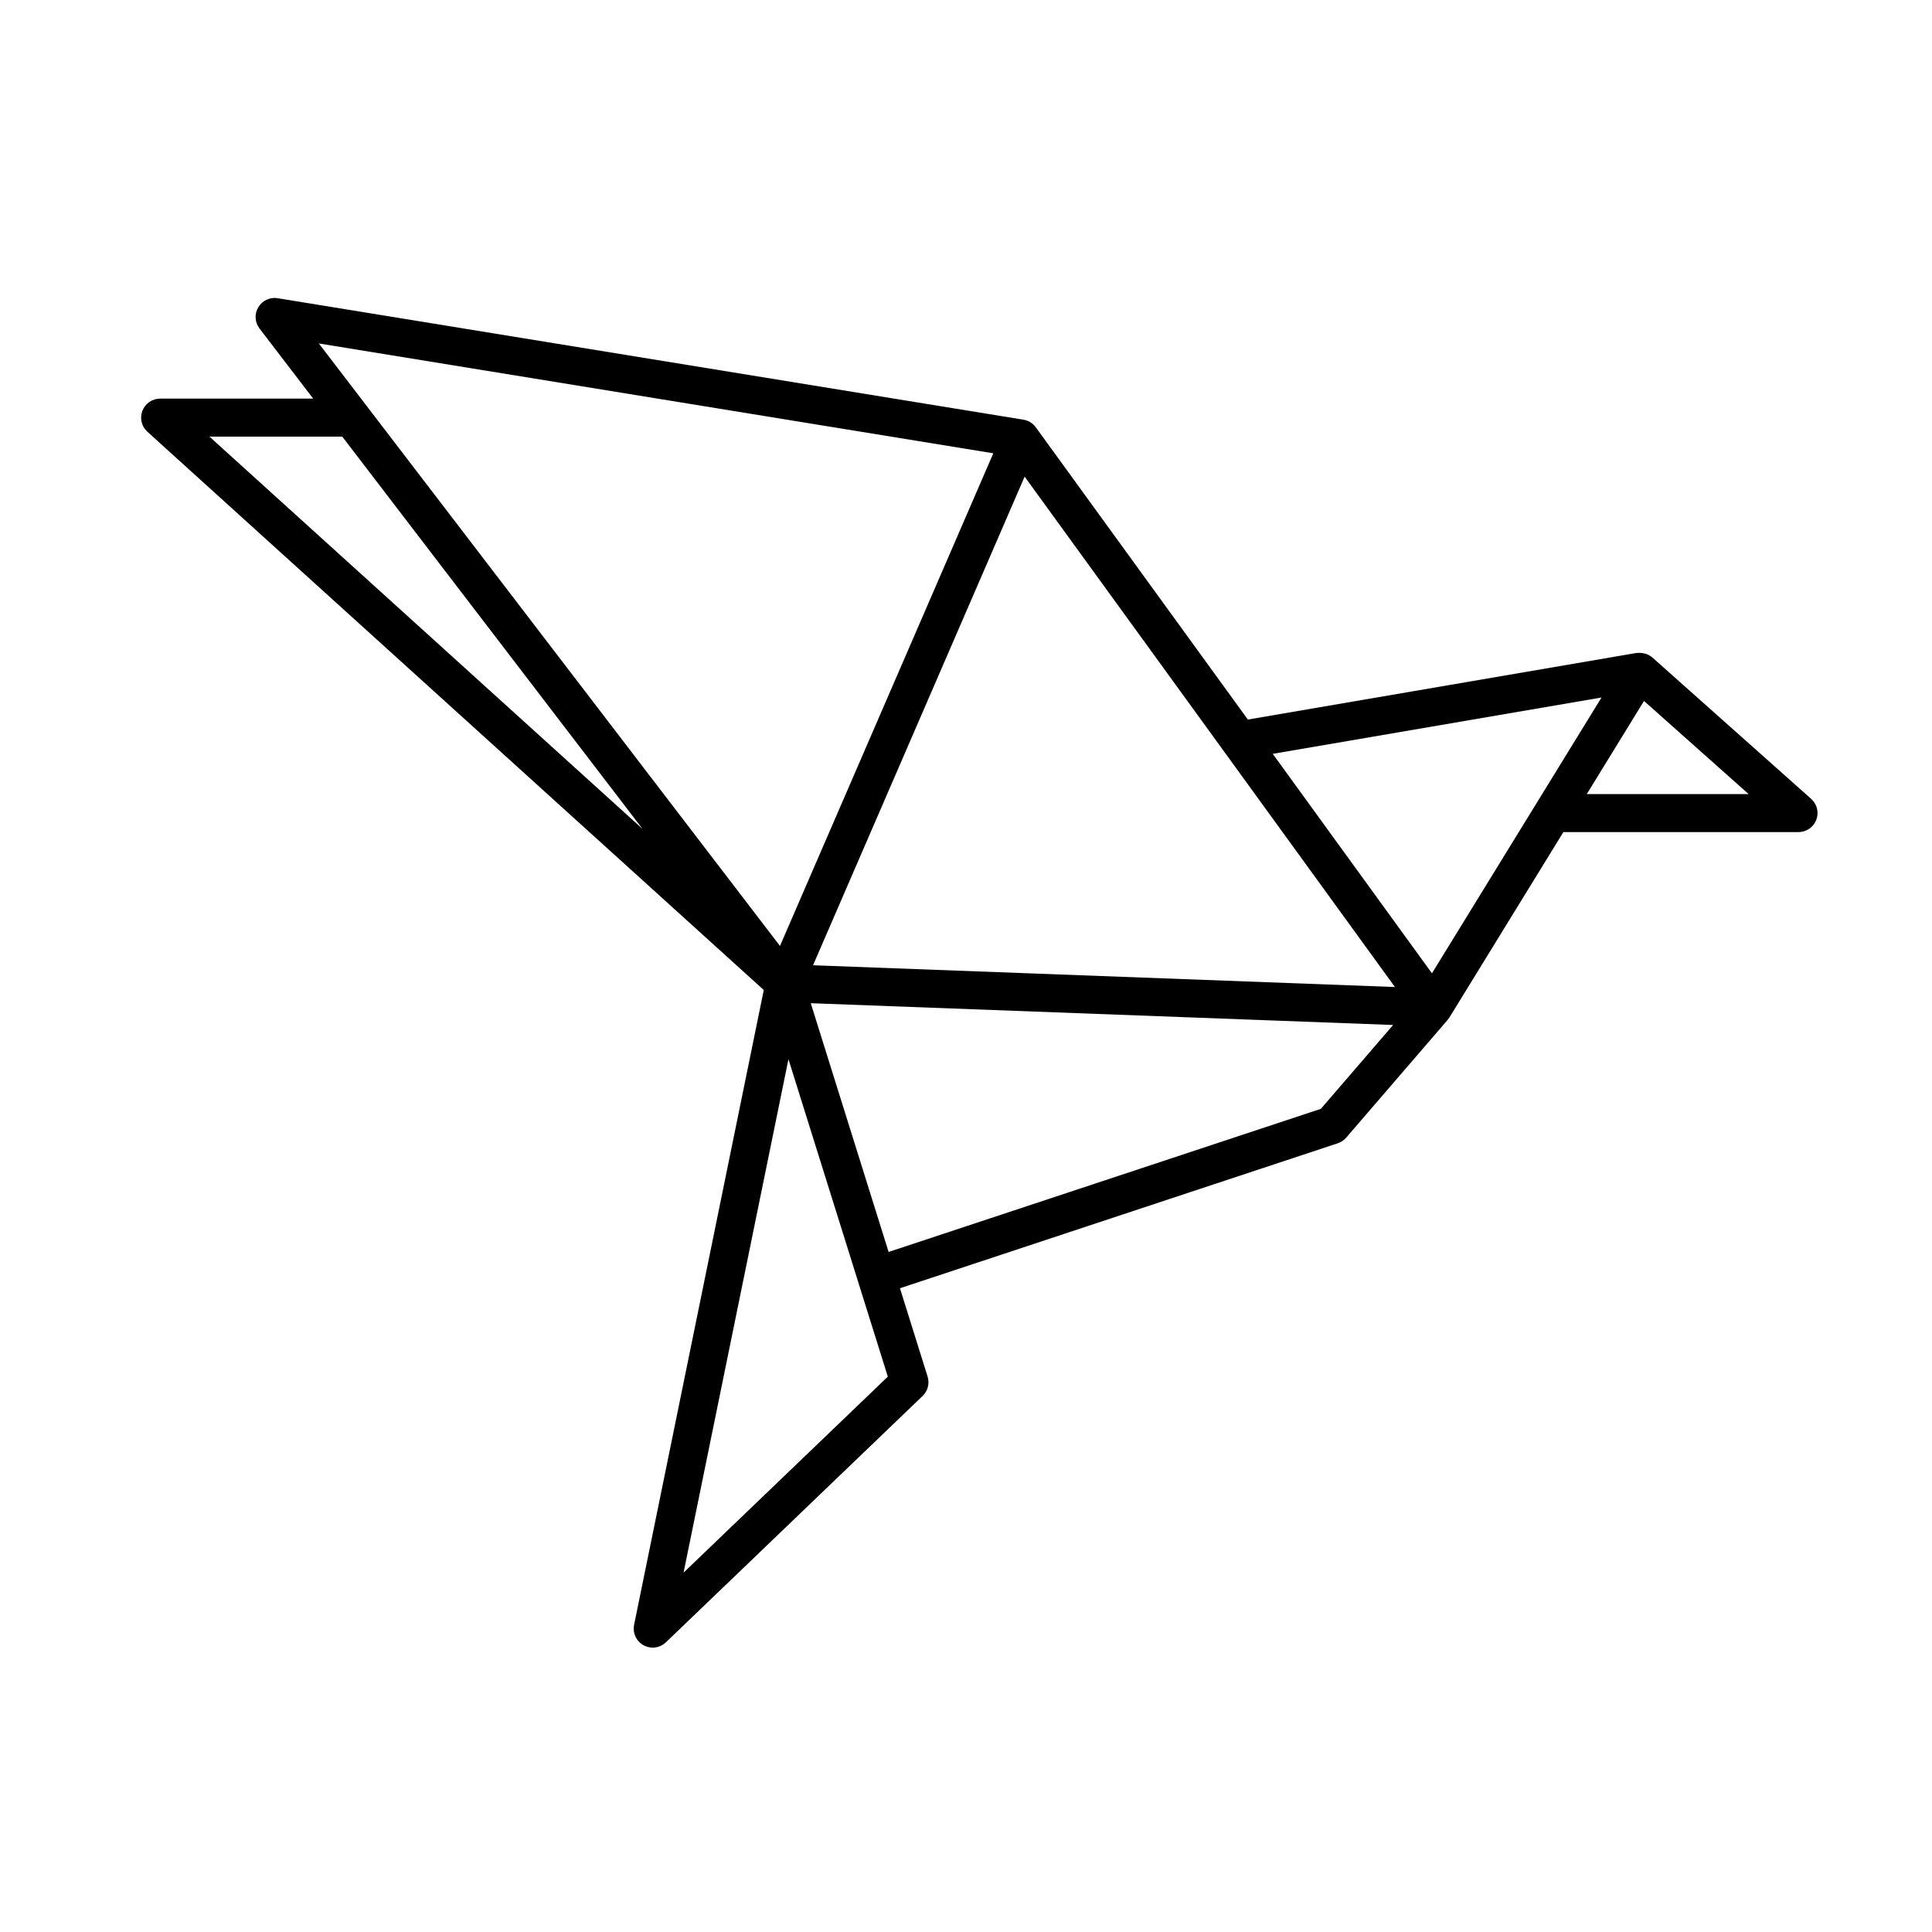 <?xml version="1.0" encoding="UTF-8"?>
<!-- Uploaded to: SVG Repo, www.svgrepo.com, Generator: SVG Repo Mixer Tools -->
<svg fill="#000000" width="800px" height="800px" version="1.1" viewBox="144 144 512 512" xmlns="http://www.w3.org/2000/svg">
 <path d="m623.98 355.71-42.09-37.473c-0.031-0.02-0.059-0.023-0.082-0.047-0.449-0.383-0.953-0.672-1.496-0.875-0.176-0.066-0.348-0.098-0.527-0.137-0.383-0.105-0.777-0.156-1.188-0.16-0.195-0.004-0.383-0.012-0.578 0.016-0.109 0.012-0.215-0.016-0.324 0.004l-103 17.652-56.195-77.449c-0.059-0.09-0.125-0.176-0.195-0.262 0.012-0.004-0.012-0.004-0.012-0.004-0.699-0.84-1.672-1.461-2.816-1.703-0.09-0.02-0.188-0.039-0.281-0.055l-197.61-32.188c-2.039-0.332-4.07 0.613-5.133 2.387-1.062 1.773-0.934 4.012 0.324 5.648l14.219 18.574h-40.559c-2.086 0-3.949 1.285-4.699 3.231-0.75 1.945-0.223 4.144 1.32 5.547l163.35 147.95-34.363 168.22c-0.438 2.16 0.574 4.352 2.504 5.422 0.766 0.418 1.602 0.625 2.43 0.625 1.27 0 2.527-0.484 3.492-1.402l68.031-65.289c1.379-1.324 1.891-3.316 1.32-5.144l-7.324-23.402 116.03-38.422c0.867-0.289 1.641-0.801 2.231-1.496l26.676-30.961c0.012-0.012 0.02-0.023 0.023-0.035l0.18-0.211c0.176-0.203 0.332-0.418 0.48-0.648l30.191-49.117h62.316c2.09 0 3.965-1.293 4.711-3.25 0.742-1.953 0.207-4.156-1.355-5.547zm-55.562-26.863-44.938 73.09-42.191-58.16zm-152.88-58.535 98.137 135.26-154.21-5.769zm-8.301-6.184-56.535 130.56-122.21-159.67zm-172.53-4.414 79.562 103.95-114.76-103.95zm90.445 301.05 27.797-136.06 18.477 59.02v0.031c0 0.012 0.012 0.02 0.016 0.031l7.84 25.039zm168.89-122.91-114.55 37.926-20.633-65.918 154.33 5.773zm70.473-83.418 15.164-24.672 27.719 24.672z"/>
</svg>